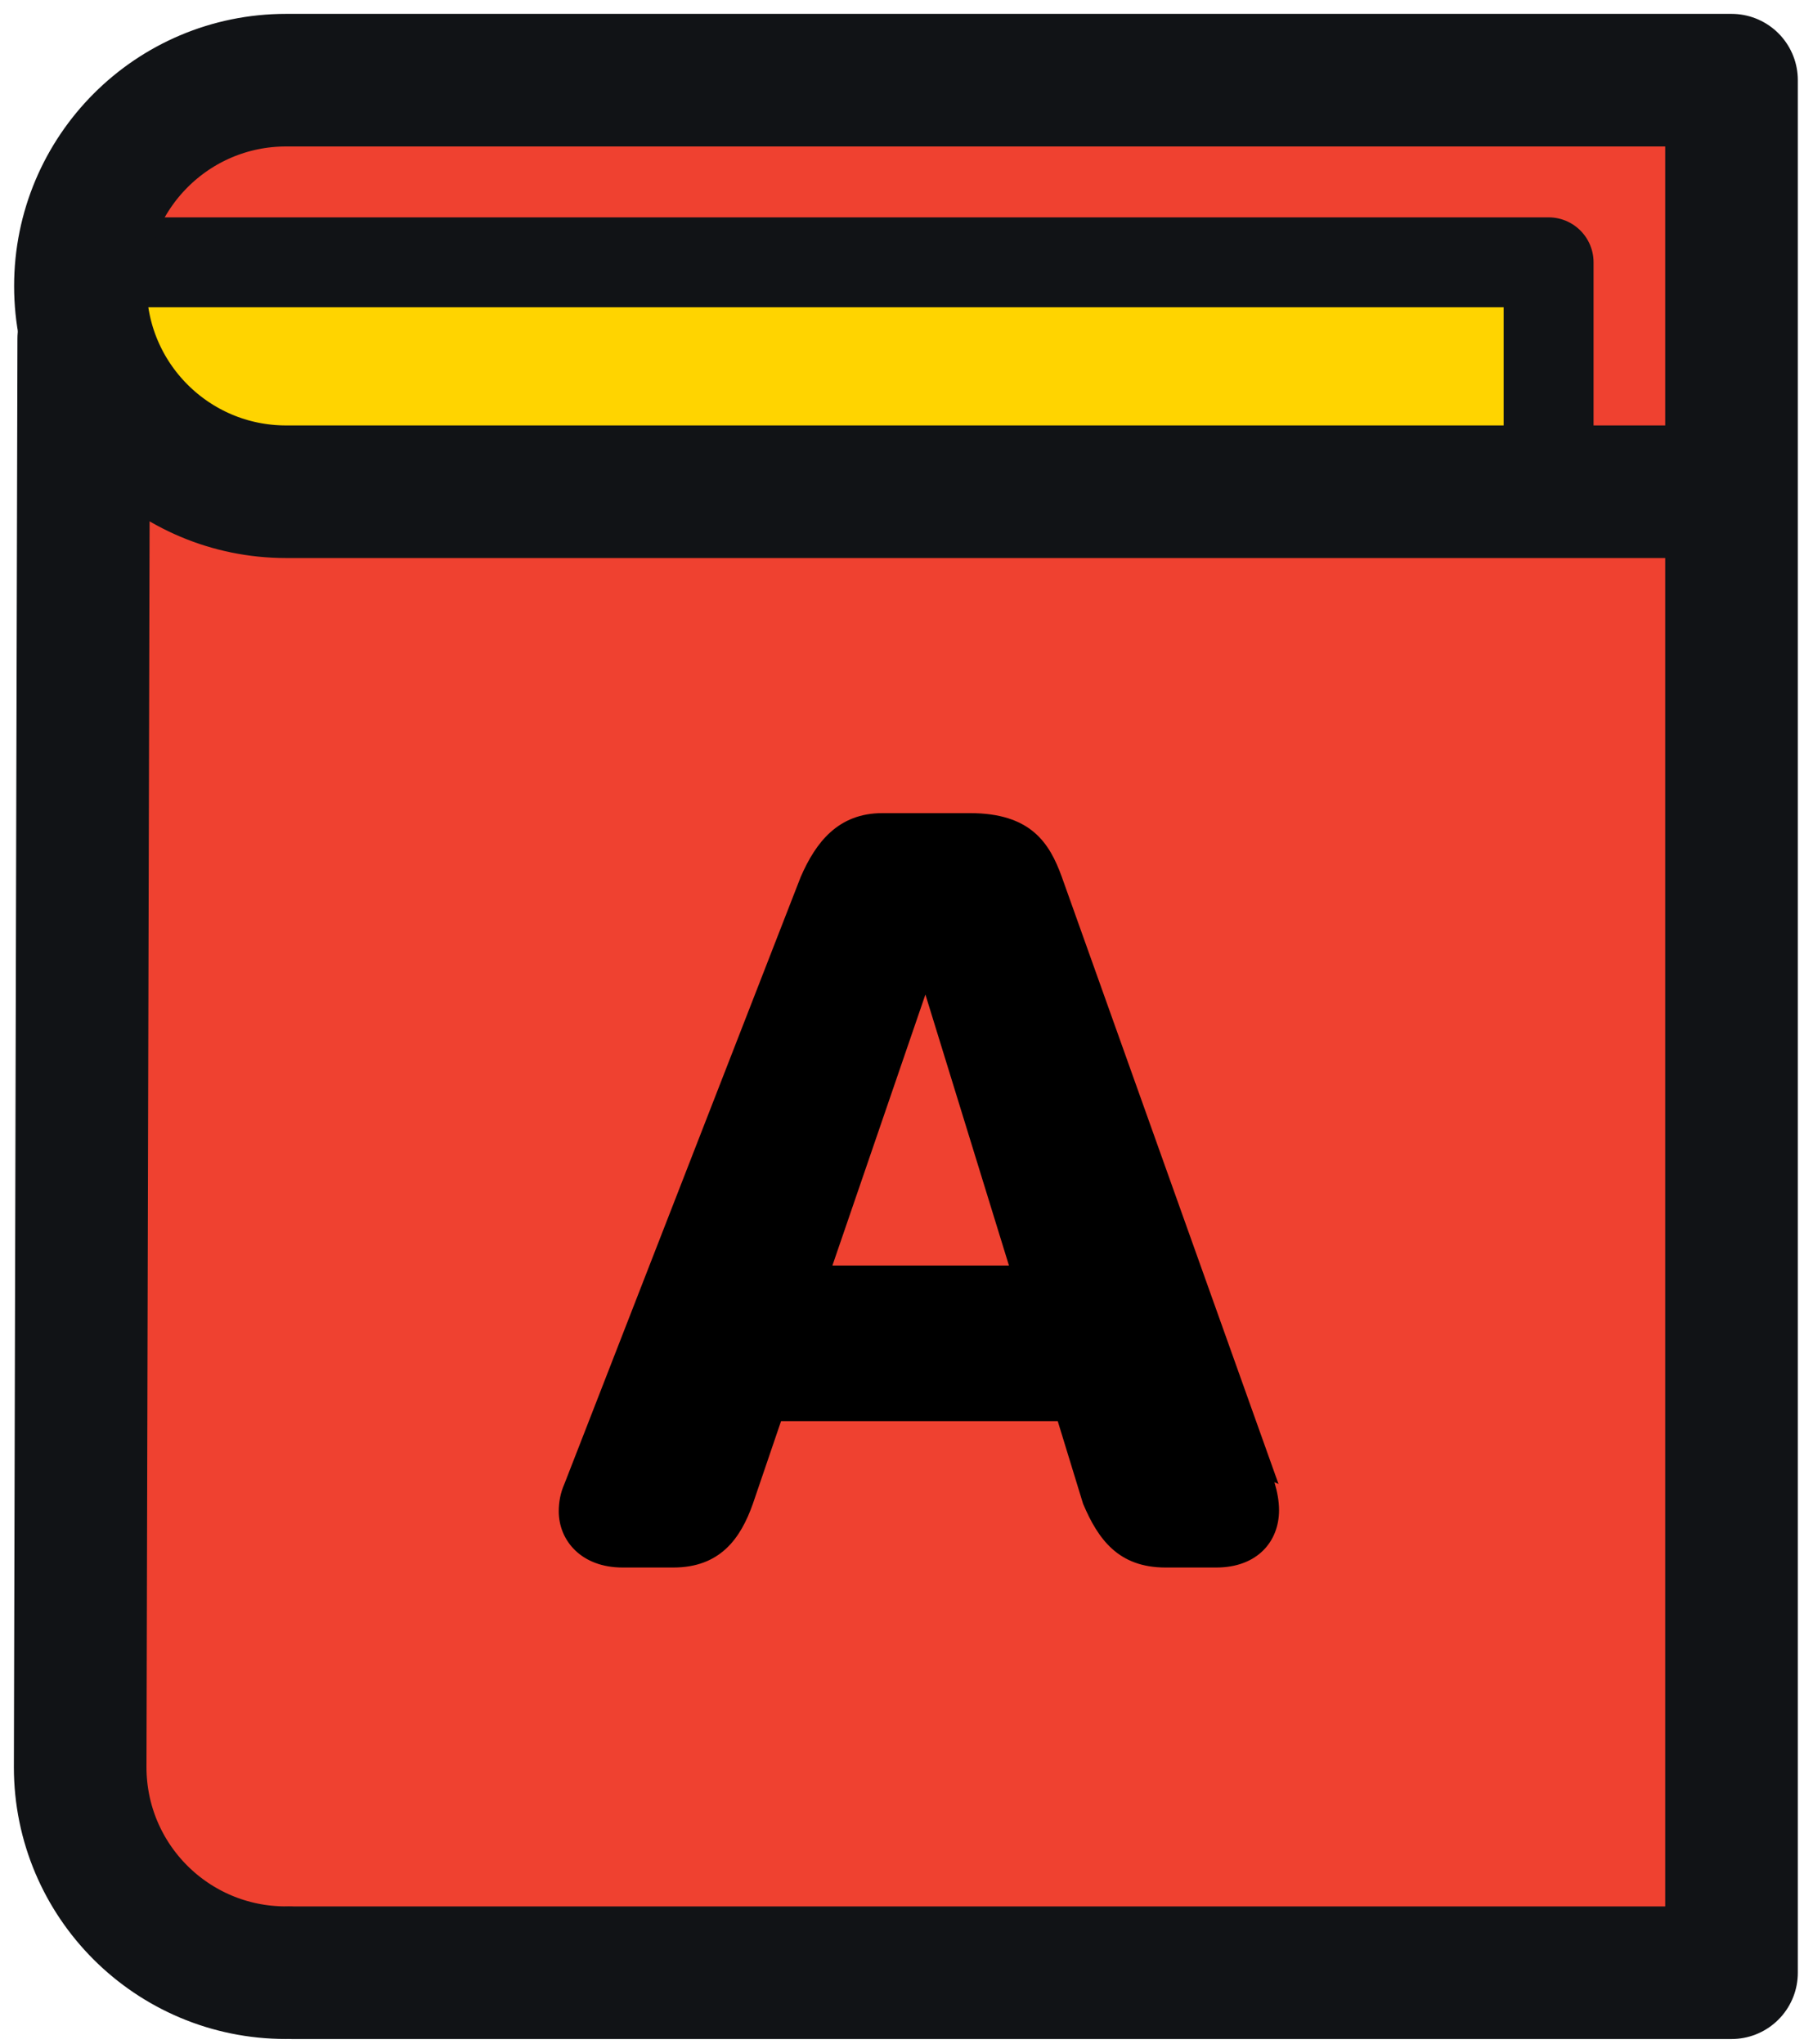 <?xml version="1.0" encoding="UTF-8"?> <svg xmlns="http://www.w3.org/2000/svg" width="45" height="51" viewBox="0 0 45 51" fill="none"> <path d="M43.186 13.262V2.236L7.137 2.006L4.569 2.695L2.542 4.849L2.478 7.15L2.835 9.502L4.843 11.312L6.806 12.262" fill="#EF4130"></path> <path d="M2.083 8.049L2.006 44.085L3.479 47.686L6.404 49.164H8.303L12.115 49.215H42.606L42.963 47.507V45.143V12.268H31.21H17.003L9.406 12.108H5.856L3.46 10.719L2.083 8.049Z" fill="#EF4130"></path> <path d="M2.478 7.634H39.031V12.109H8.699L6.022 11.784L4.377 11.121L3.428 10.095L2.644 8.826L2.478 7.15V7.634Z" fill="#FFD400"></path> <path d="M38.629 12.109V6.544H2.478" stroke="#111316" stroke-width="2.243" stroke-miterlimit="10" stroke-linecap="round" stroke-linejoin="round"></path> <path d="M7.283 49.216H43.192V12.268H7.137C4.3 12.268 2.006 9.967 2.006 7.137C2.006 4.301 4.3 2 7.137 2H43.192V12.261" stroke="#111316" stroke-width="3.308" stroke-miterlimit="10" stroke-linecap="round" stroke-linejoin="round"></path> <path d="M2.089 8.45L2 44.085C2 46.921 4.294 49.215 7.131 49.215" stroke="#111316" stroke-width="3.308" stroke-miterlimit="10" stroke-linecap="round" stroke-linejoin="round"></path> <path d="M31.79 36.978C31.86 37.214 31.905 37.444 31.905 37.679C31.905 38.451 31.369 39.107 30.337 39.107H29.075C27.902 39.107 27.392 38.406 27.016 37.514L26.385 35.455H19.483L18.781 37.514C18.476 38.38 17.966 39.107 16.793 39.107H15.531C14.498 39.107 13.938 38.431 13.938 37.705C13.938 37.469 13.982 37.24 14.078 37.023L19.973 21.879C20.349 21.012 20.91 20.286 22.013 20.286H24.193C25.716 20.286 26.181 21.032 26.487 21.879L31.892 37.023L31.79 36.978ZM25.168 31.573L23.084 24.811L20.764 31.573H25.168Z" fill="black"></path> </svg> 